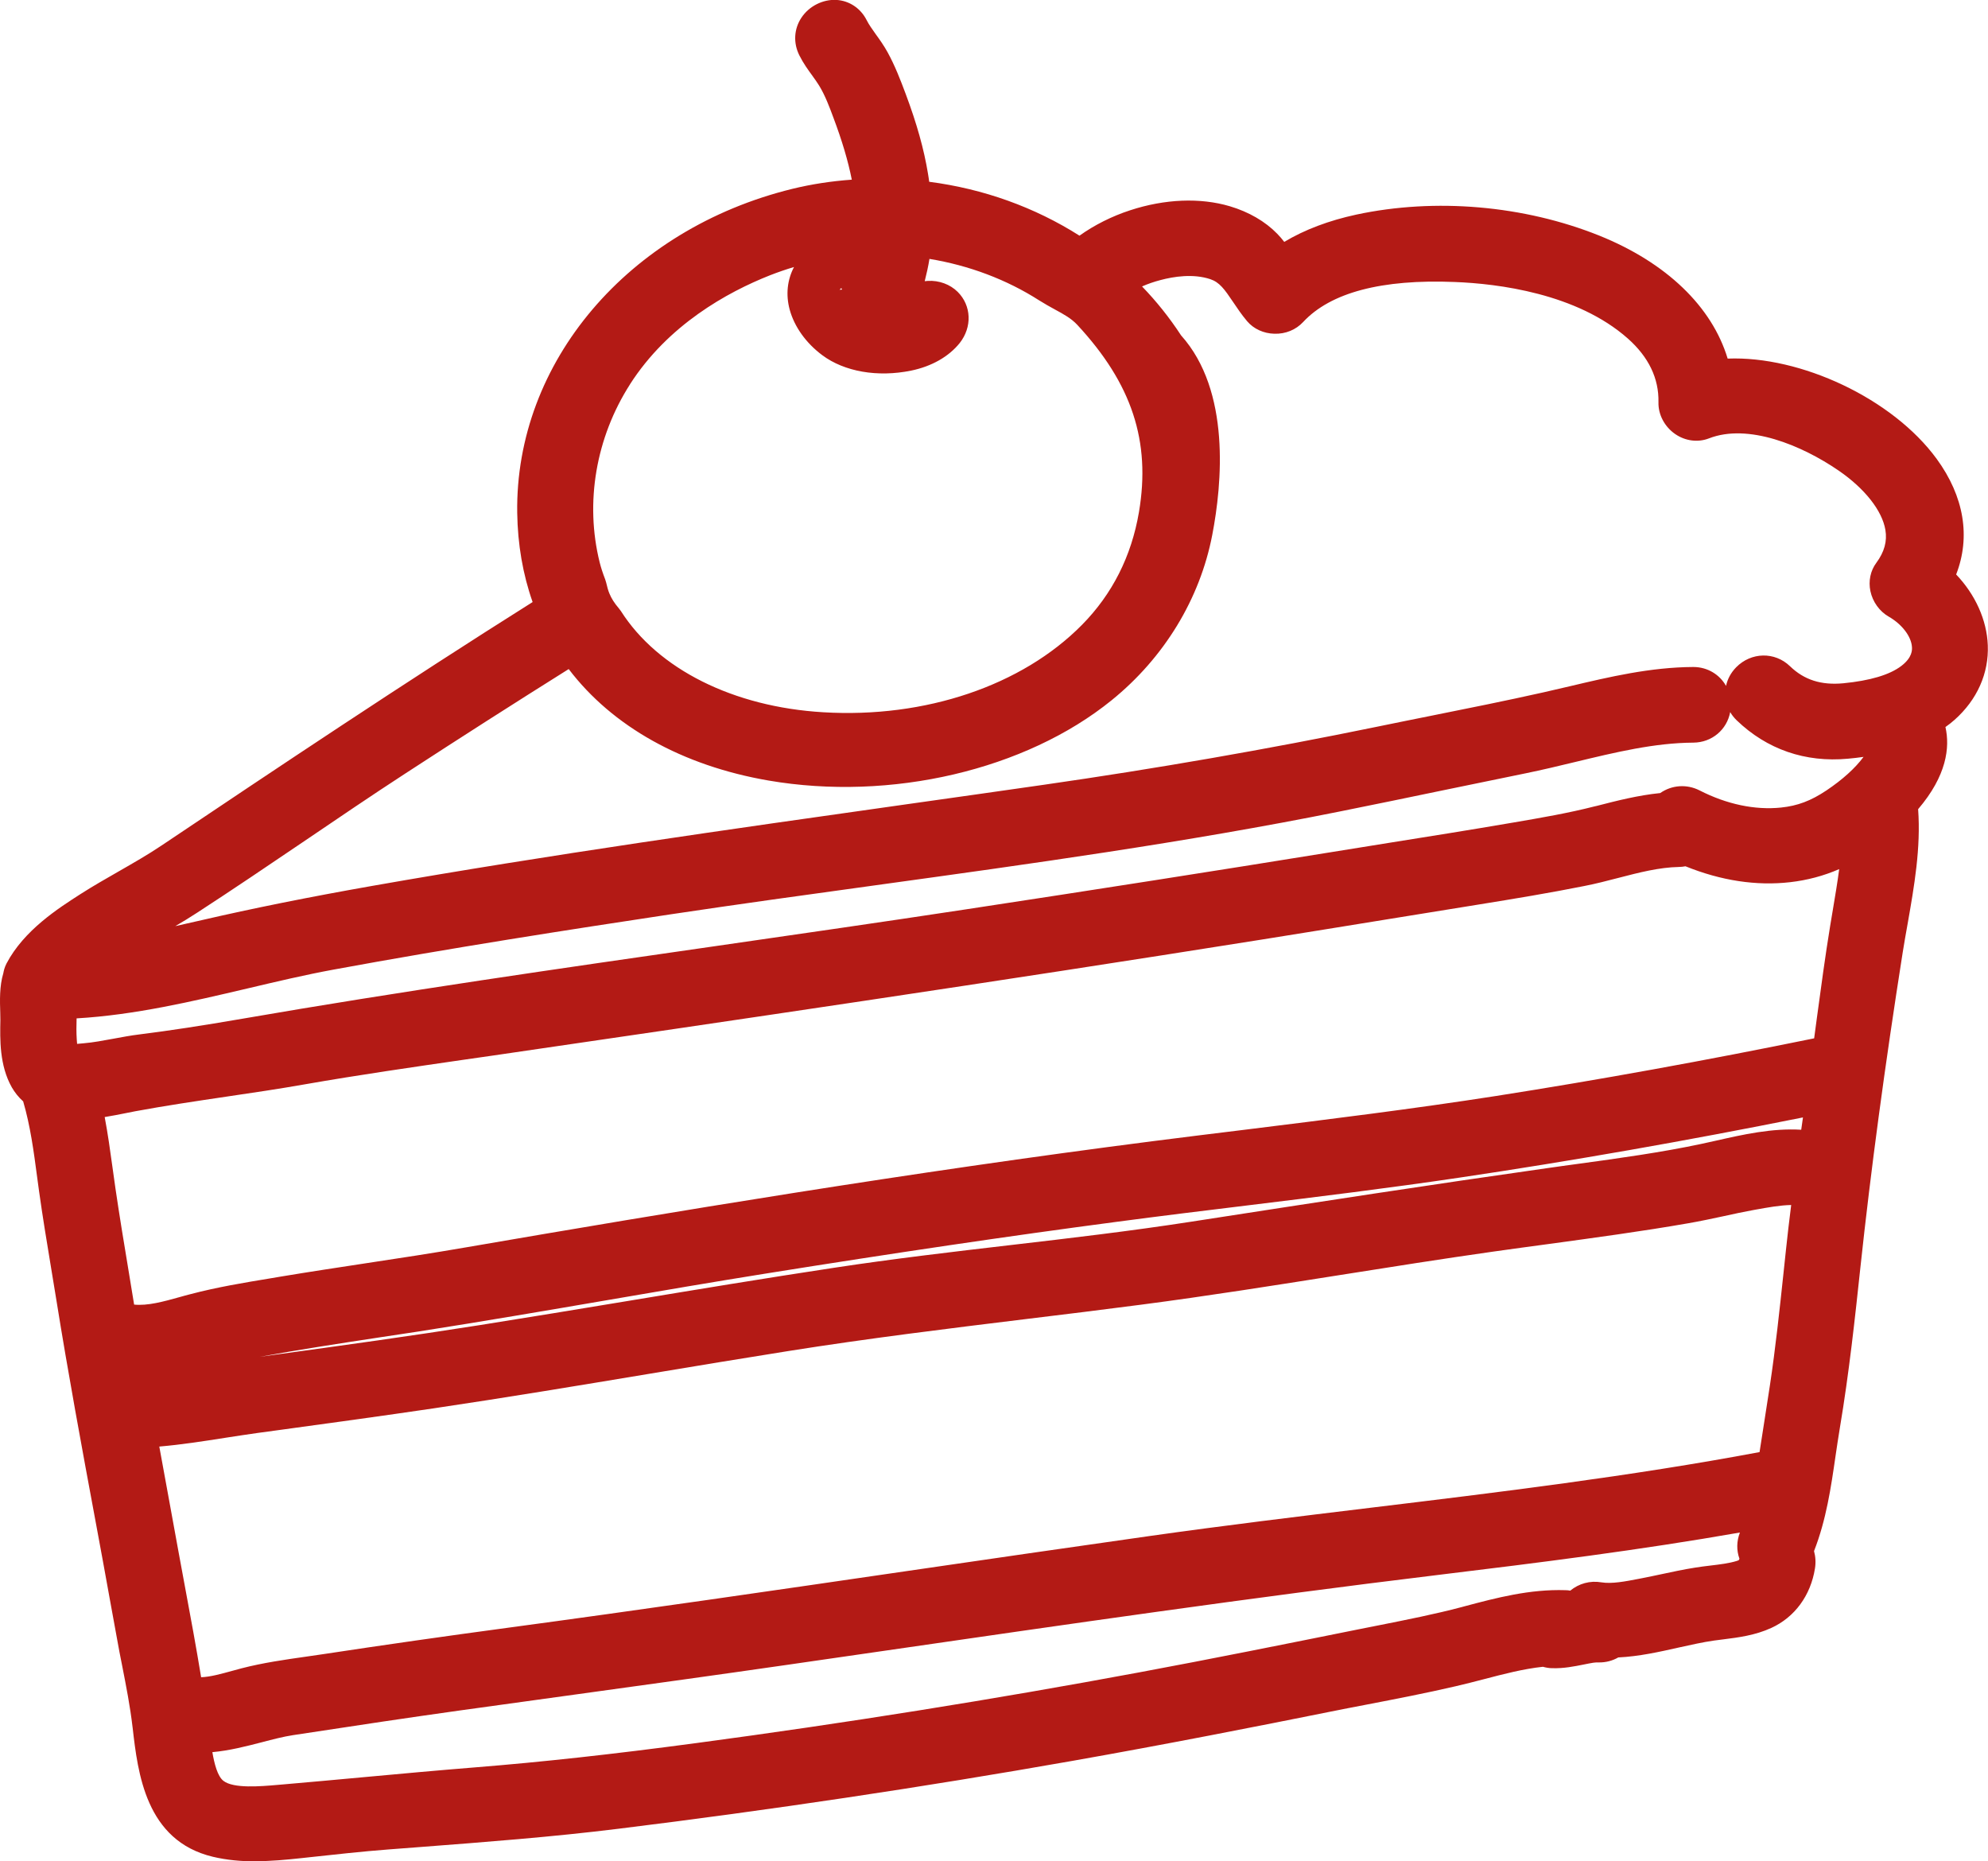 <svg width="47" height="44" viewBox="0 0 47 44" fill="none" xmlns="http://www.w3.org/2000/svg">
<g clip-path="url(#clip0_454_4396)">
<path d="M45.529 13.721C47.017 11.204 42.765 8.614 40.382 9.121C40.208 7.648 38.933 6.652 37.589 6.111C35.921 5.441 33.951 5.268 32.19 5.644C31.48 5.797 30.762 6.076 30.201 6.547C30.066 6.337 29.95 6.113 29.773 5.932C29.539 5.693 29.228 5.53 28.909 5.436C28.263 5.245 27.536 5.318 26.904 5.524C26.426 5.68 25.93 5.947 25.554 6.299C24.356 5.444 22.915 4.941 21.432 4.828C21.416 4.62 21.392 4.412 21.359 4.205C21.257 3.592 21.072 2.994 20.854 2.413C20.741 2.11 20.622 1.8 20.466 1.516C20.316 1.245 20.103 1.016 19.962 0.739C19.781 0.384 19.243 0.697 19.423 1.051C19.546 1.294 19.727 1.494 19.869 1.725C20.031 1.989 20.144 2.287 20.252 2.576C20.455 3.119 20.631 3.677 20.735 4.249C20.769 4.434 20.793 4.62 20.809 4.808C20.161 4.808 19.509 4.876 18.871 5.032C15.559 5.843 12.762 8.6 12.813 12.118C12.827 13.008 13.009 13.788 13.316 14.47C10.216 16.408 7.179 18.439 4.143 20.474C3.524 20.887 2.855 21.222 2.228 21.623C1.647 21.992 1.002 22.424 0.674 23.047C0.658 23.079 0.656 23.111 0.65 23.143C0.547 23.427 0.6 23.899 0.594 24.129C0.586 24.547 0.578 25.046 0.791 25.422C0.86 25.544 0.955 25.627 1.057 25.697C1.057 25.698 1.057 25.701 1.057 25.703C1.307 26.475 1.393 27.28 1.504 28.079C1.622 28.934 1.773 29.785 1.91 30.636C2.195 32.417 2.523 34.188 2.854 35.96C3.02 36.853 3.179 37.745 3.342 38.638C3.47 39.343 3.631 40.045 3.714 40.755C3.831 41.779 3.97 43.04 5.166 43.325C5.781 43.473 6.438 43.416 7.06 43.347C7.752 43.272 8.44 43.194 9.135 43.141C10.944 43.001 12.753 42.876 14.554 42.654C18.129 42.213 21.691 41.68 25.238 41.057C27.265 40.7 29.285 40.305 31.303 39.901C32.296 39.703 33.298 39.525 34.285 39.296C35.04 39.121 35.788 38.871 36.563 38.811C36.607 38.836 36.656 38.855 36.713 38.856C37.012 38.865 37.298 38.778 37.589 38.733C37.666 38.724 37.741 38.718 37.819 38.721C37.91 38.724 37.995 38.676 38.054 38.608C38.854 38.612 39.661 38.321 40.44 38.21C40.843 38.152 41.258 38.13 41.633 37.958C42.032 37.775 42.263 37.412 42.33 36.99C42.348 36.876 42.318 36.765 42.242 36.69C42.679 35.737 42.746 34.686 42.918 33.667C43.128 32.419 43.265 31.163 43.399 29.905C43.666 27.409 44.012 24.909 44.401 22.429C44.572 21.35 44.848 20.222 44.756 19.124C44.75 19.063 44.728 19.015 44.698 18.972C45.269 18.391 45.708 17.638 45.261 16.944C45.461 16.846 45.651 16.733 45.816 16.586C46.801 15.709 46.454 14.428 45.526 13.723L45.529 13.721ZM14.397 8.773C15.232 7.471 16.555 6.532 17.988 5.966C18.899 5.606 19.865 5.441 20.825 5.444C20.816 5.641 20.8 5.838 20.762 6.031C20.663 6.539 20.487 7.029 20.322 7.519C20.322 7.519 20.321 7.519 20.319 7.519C20.306 7.515 20.283 7.505 20.274 7.5C20.25 7.489 20.227 7.477 20.205 7.463C20.181 7.448 20.158 7.434 20.136 7.416C20.13 7.409 20.084 7.371 20.078 7.367C20.058 7.346 20.037 7.326 20.018 7.305C20.012 7.3 19.977 7.256 19.968 7.246C19.931 7.195 19.899 7.139 19.868 7.084C19.865 7.077 19.865 7.077 19.862 7.074C19.856 7.059 19.852 7.045 19.848 7.03C19.843 7.019 19.833 6.957 19.83 6.956C19.83 6.938 19.83 6.922 19.828 6.905C19.831 6.89 19.836 6.877 19.84 6.863C19.825 6.914 19.843 6.87 19.858 6.839C19.868 6.835 19.921 6.78 19.884 6.807C20.02 6.708 20.089 6.539 19.996 6.384C19.918 6.253 19.705 6.172 19.568 6.273C19.273 6.49 19.139 6.809 19.236 7.168C19.32 7.479 19.537 7.744 19.792 7.933C20.234 8.262 20.896 8.298 21.419 8.192C21.717 8.131 22.032 7.991 22.224 7.75C22.329 7.618 22.354 7.441 22.224 7.313C22.116 7.205 21.888 7.182 21.784 7.313C21.763 7.337 21.742 7.362 21.72 7.384C21.714 7.391 21.683 7.416 21.673 7.426C21.631 7.457 21.585 7.484 21.54 7.508C21.528 7.514 21.515 7.519 21.501 7.525C21.497 7.527 21.498 7.525 21.492 7.53C21.459 7.541 21.425 7.554 21.39 7.565C21.326 7.582 21.263 7.597 21.198 7.608C21.187 7.61 21.175 7.613 21.163 7.614C21.16 7.614 21.156 7.614 21.14 7.617C21.112 7.618 21.082 7.621 21.053 7.624C21.016 7.627 20.979 7.624 20.944 7.624C21.126 7.081 21.316 6.538 21.401 5.969C21.426 5.803 21.439 5.638 21.445 5.472C22.667 5.574 23.856 5.958 24.882 6.614C25.238 6.841 25.6 6.966 25.898 7.288C27.239 8.732 27.834 10.25 27.503 12.205C27.312 13.335 26.811 14.359 26 15.18C24.327 16.877 21.766 17.561 19.426 17.422C17.394 17.301 15.262 16.457 14.181 14.76C14.053 14.611 13.941 14.448 13.86 14.253C13.813 14.139 13.784 14.023 13.754 13.903C13.697 13.752 13.642 13.598 13.603 13.434C13.209 11.854 13.518 10.145 14.395 8.776L14.397 8.773ZM41.691 36.407C41.625 36.547 41.669 36.678 41.754 36.767C41.745 36.786 41.732 36.802 41.729 36.822C41.679 37.135 41.554 37.349 41.239 37.447C40.891 37.556 40.519 37.569 40.16 37.627C39.746 37.694 39.337 37.796 38.926 37.875C38.557 37.946 38.139 38.038 37.763 37.974C37.605 37.948 37.488 38.026 37.423 38.136C37.317 38.155 37.212 38.175 37.106 38.195C37.07 38.181 37.034 38.169 36.99 38.168C36.209 38.143 35.453 38.351 34.705 38.549C33.904 38.762 33.088 38.91 32.275 39.073C30.533 39.424 28.793 39.775 27.045 40.1C23.556 40.749 20.05 41.307 16.534 41.779C14.785 42.012 13.034 42.216 11.273 42.356C9.753 42.477 8.236 42.631 6.719 42.761C6.183 42.806 5.376 42.908 4.919 42.554C4.516 42.242 4.444 41.587 4.383 41.122C4.369 41.017 4.352 40.914 4.337 40.811C5.152 40.965 6.045 40.557 6.838 40.435C8.14 40.234 9.444 40.039 10.749 39.855C13.337 39.493 15.925 39.146 18.51 38.772C23.642 38.031 28.768 37.266 33.916 36.643C36.618 36.317 39.32 35.975 41.995 35.468C41.923 35.79 41.83 36.106 41.691 36.404V36.407ZM42.865 29.091C42.724 30.342 42.612 31.597 42.424 32.842C42.333 33.444 42.238 34.044 42.145 34.645C42.136 34.706 42.124 34.767 42.116 34.829C42.105 34.829 42.096 34.826 42.086 34.829C37.187 35.778 32.194 36.189 27.255 36.889C22.185 37.608 17.122 38.379 12.046 39.062C10.611 39.255 9.178 39.459 7.746 39.676C7.117 39.772 6.477 39.842 5.86 40.001C5.354 40.131 4.794 40.337 4.277 40.163C4.265 40.158 4.255 40.161 4.243 40.158C4.064 39.023 3.845 37.894 3.637 36.761C3.448 35.724 3.258 34.686 3.07 33.648C4.045 33.635 5.043 33.428 5.998 33.297C7.387 33.106 8.777 32.92 10.163 32.714C12.962 32.299 15.749 31.804 18.545 31.36C21.323 30.919 24.113 30.628 26.902 30.264C29.683 29.899 32.447 29.403 35.224 29.01C36.754 28.794 38.294 28.608 39.816 28.344C40.334 28.254 40.843 28.124 41.358 28.031C41.854 27.941 42.42 27.829 42.915 27.97C42.949 27.979 42.978 27.977 43.008 27.977C42.959 28.349 42.909 28.72 42.867 29.091H42.865ZM43.081 27.375C43.081 27.375 43.081 27.375 43.08 27.375C42.21 27.127 41.192 27.428 40.337 27.61C39.121 27.87 37.88 28.015 36.651 28.19C33.844 28.589 31.045 29.021 28.243 29.455C25.442 29.889 22.616 30.116 19.814 30.543C17.015 30.968 14.226 31.456 11.43 31.9C9.844 32.152 8.255 32.372 6.664 32.59C5.931 32.691 5.197 32.794 4.462 32.895C3.967 32.962 3.461 33.036 2.958 33.041C2.895 32.688 2.83 32.336 2.77 31.982C3.745 32.219 4.844 31.724 5.79 31.546C7.123 31.294 8.468 31.105 9.81 30.898C12.543 30.475 15.264 29.972 17.994 29.534C20.763 29.09 23.537 28.673 26.319 28.306C29.019 27.95 31.728 27.663 34.421 27.264C37.403 26.821 40.371 26.288 43.321 25.681C43.239 26.246 43.156 26.811 43.08 27.377L43.081 27.375ZM43.847 21.975C43.681 22.996 43.555 24.022 43.411 25.047C43.384 25.047 43.358 25.042 43.327 25.047C40.716 25.588 38.092 26.07 35.456 26.482C32.75 26.906 30.03 27.207 27.312 27.555C21.897 28.248 16.508 29.129 11.129 30.057C9.667 30.309 8.197 30.507 6.735 30.75C6.036 30.866 5.331 30.974 4.646 31.155C4.034 31.315 3.38 31.555 2.754 31.338C2.719 31.325 2.686 31.325 2.654 31.325C2.636 31.216 2.614 31.107 2.597 30.997C2.445 30.057 2.282 29.117 2.142 28.177C2.029 27.408 1.95 26.632 1.751 25.88C2.214 25.888 2.723 25.758 3.085 25.691C4.416 25.445 5.77 25.286 7.108 25.053C8.593 24.794 10.086 24.586 11.579 24.369C17.64 23.486 23.699 22.594 29.748 21.628C31.449 21.358 33.148 21.078 34.848 20.806C35.678 20.672 36.507 20.536 37.332 20.372C38.113 20.216 38.877 19.922 39.681 19.909C39.755 19.909 39.811 19.881 39.858 19.846C40.607 20.184 41.426 20.369 42.251 20.273C42.896 20.198 43.44 19.971 43.961 19.599C44.018 19.558 44.077 19.512 44.138 19.466C44.152 20.305 43.981 21.152 43.847 21.974V21.975ZM45.304 16.206C44.851 16.551 44.187 16.68 43.63 16.733C42.965 16.795 42.389 16.634 41.905 16.168C41.617 15.891 41.175 16.326 41.464 16.605C42.06 17.178 42.805 17.427 43.631 17.35C43.972 17.318 44.331 17.258 44.676 17.161C44.687 17.181 44.693 17.2 44.709 17.221C44.965 17.519 44.756 17.911 44.563 18.184C44.288 18.572 43.903 18.898 43.509 19.162C43.084 19.447 42.683 19.613 42.163 19.665C41.381 19.745 40.601 19.552 39.909 19.198C39.742 19.112 39.586 19.186 39.502 19.306C38.937 19.341 38.392 19.483 37.845 19.625C37.176 19.795 36.494 19.91 35.815 20.027C34.402 20.268 32.987 20.487 31.573 20.717C28.691 21.184 25.807 21.634 22.921 22.073C17.226 22.938 11.505 23.674 5.829 24.656C5.013 24.797 4.196 24.928 3.374 25.03C2.923 25.087 2.482 25.203 2.028 25.243C1.862 25.257 1.535 25.307 1.39 25.192C1.25 25.081 1.24 24.774 1.228 24.616C1.2 24.247 1.234 23.877 1.249 23.508C3.452 23.492 5.632 22.742 7.781 22.346C10.422 21.861 13.073 21.443 15.727 21.043C20.998 20.249 26.314 19.664 31.542 18.614C33.012 18.319 34.477 18.008 35.947 17.71C37.291 17.436 38.646 16.98 40.027 16.973C40.428 16.97 40.429 16.353 40.027 16.354C38.865 16.361 37.742 16.688 36.618 16.939C35.306 17.234 33.983 17.484 32.668 17.755C30.047 18.294 27.417 18.751 24.768 19.131C19.471 19.891 14.167 20.593 8.897 21.521C7.555 21.756 6.223 22.017 4.897 22.323C3.811 22.573 2.708 22.818 1.593 22.875C1.9 22.569 2.282 22.323 2.635 22.102C3.193 21.752 3.783 21.452 4.334 21.093C5.989 20.018 7.604 18.878 9.257 17.8C10.699 16.861 12.149 15.936 13.609 15.026C15.886 18.78 22.514 18.853 25.904 16.107C27.023 15.201 27.806 13.948 28.078 12.539C28.327 11.249 28.437 9.344 27.449 8.285C27.055 7.672 26.579 7.134 26.036 6.675C26.389 6.373 26.876 6.168 27.279 6.062C27.767 5.932 28.311 5.889 28.797 6.052C29.391 6.25 29.558 6.784 29.93 7.222C30.036 7.346 30.264 7.337 30.372 7.222C31.343 6.181 33.073 6.037 34.413 6.089C35.946 6.149 37.7 6.534 38.874 7.575C39.452 8.087 39.809 8.748 39.793 9.526C39.788 9.711 39.999 9.897 40.188 9.825C41.366 9.367 42.834 9.985 43.803 10.65C44.803 11.338 45.679 12.511 44.832 13.653C44.732 13.787 44.81 13.999 44.944 14.075C45.763 14.543 46.171 15.549 45.306 16.209L45.304 16.206Z" fill="#B31A15"/>
<path d="M6.037 44C5.702 44 5.364 43.971 5.032 43.892C3.443 43.513 3.258 41.907 3.136 40.843L3.133 40.821C3.077 40.34 2.984 39.865 2.886 39.365C2.844 39.156 2.803 38.948 2.767 38.74C2.709 38.422 2.652 38.105 2.593 37.786C2.489 37.212 2.386 36.639 2.278 36.065C1.926 34.172 1.611 32.465 1.332 30.727C1.291 30.467 1.247 30.207 1.204 29.948C1.107 29.362 1.007 28.758 0.923 28.156L0.88 27.839C0.797 27.208 0.716 26.61 0.548 26.036C0.438 25.937 0.35 25.826 0.279 25.703C-0.015 25.183 -6.95984e-05 24.565 0.009 24.114C0.009 24.066 0.009 24.003 0.006 23.935C-0.003 23.668 -0.015 23.31 0.079 23.004C0.088 22.952 0.106 22.869 0.154 22.776C0.569 21.988 1.376 21.473 1.911 21.13C2.205 20.942 2.506 20.771 2.799 20.603C3.156 20.398 3.493 20.206 3.816 19.989C6.508 18.184 9.545 16.15 12.592 14.232C12.361 13.577 12.239 12.869 12.228 12.124C12.176 8.565 14.852 5.415 18.733 4.464C19.182 4.354 19.653 4.282 20.138 4.247C20.05 3.803 19.91 3.331 19.701 2.775C19.615 2.542 19.506 2.251 19.366 2.024C19.319 1.948 19.263 1.869 19.203 1.786C19.103 1.649 18.991 1.494 18.899 1.31C18.752 1.019 18.769 0.685 18.947 0.418C19.128 0.145 19.453 -0.018 19.772 -0.002C20.078 0.016 20.345 0.193 20.488 0.474C20.542 0.582 20.623 0.694 20.708 0.814C20.797 0.936 20.896 1.076 20.983 1.233C21.157 1.549 21.288 1.888 21.408 2.209C21.676 2.924 21.845 3.528 21.94 4.109C21.951 4.17 21.959 4.233 21.968 4.297C23.249 4.463 24.461 4.898 25.521 5.571C25.874 5.319 26.287 5.111 26.721 4.97C27.54 4.702 28.376 4.668 29.077 4.876C29.524 5.009 29.911 5.233 30.196 5.526C30.258 5.588 30.312 5.653 30.362 5.718C30.847 5.428 31.418 5.213 32.066 5.073C33.934 4.673 36.028 4.855 37.809 5.569C39.398 6.209 40.474 7.248 40.845 8.477C42.563 8.408 44.74 9.415 45.787 10.848C46.435 11.736 46.593 12.69 46.247 13.58C46.7 14.055 46.972 14.655 46.995 15.252C47.022 15.916 46.743 16.542 46.211 17.015C46.143 17.075 46.072 17.132 45.994 17.186C46.103 17.67 46.024 18.336 45.348 19.128C45.415 20.047 45.255 20.954 45.101 21.831C45.059 22.061 45.02 22.289 44.983 22.517C44.56 25.208 44.232 27.642 43.983 29.963C43.858 31.133 43.716 32.458 43.497 33.758C43.46 33.978 43.428 34.2 43.395 34.421C43.288 35.163 43.176 35.928 42.887 36.666C42.923 36.796 42.932 36.936 42.909 37.077C42.807 37.716 42.431 38.229 41.878 38.482C41.495 38.658 41.098 38.708 40.749 38.752C40.673 38.762 40.598 38.77 40.523 38.781C40.257 38.819 39.982 38.881 39.692 38.945C39.229 39.049 38.753 39.156 38.259 39.18C38.119 39.26 37.962 39.3 37.802 39.298C37.758 39.295 37.709 39.3 37.668 39.305C37.593 39.316 37.518 39.333 37.445 39.347C37.224 39.391 36.971 39.443 36.696 39.434C36.624 39.434 36.551 39.421 36.477 39.401C36.017 39.45 35.557 39.57 35.072 39.697C34.855 39.753 34.637 39.81 34.419 39.86C33.718 40.023 33.004 40.161 32.313 40.294C32.016 40.35 31.717 40.409 31.422 40.468C29.762 40.802 27.572 41.234 25.343 41.627C21.802 42.251 18.198 42.789 14.628 43.229C13.063 43.423 11.471 43.544 9.931 43.662L9.183 43.719C8.56 43.767 7.925 43.837 7.31 43.904L7.127 43.924C6.772 43.962 6.406 43.997 6.037 43.997V44ZM5.02 41.415C5.067 41.692 5.142 41.989 5.283 42.098C5.524 42.284 6.165 42.227 6.549 42.194L6.669 42.184C7.318 42.128 7.966 42.069 8.614 42.009C9.47 41.93 10.355 41.849 11.228 41.779C12.814 41.652 14.475 41.47 16.457 41.205C19.967 40.736 23.494 40.173 26.938 39.532C28.655 39.213 30.399 38.861 32.085 38.522L32.16 38.507C32.316 38.475 32.472 38.444 32.629 38.414C33.265 38.287 33.925 38.157 34.555 37.99L34.621 37.972C35.381 37.77 36.166 37.563 37.01 37.59C37.048 37.59 37.086 37.594 37.124 37.601C37.326 37.434 37.592 37.358 37.862 37.405C38.106 37.445 38.428 37.383 38.738 37.323L38.815 37.308C38.972 37.278 39.128 37.244 39.285 37.211C39.539 37.157 39.801 37.1 40.069 37.058C40.189 37.038 40.314 37.023 40.438 37.008C40.666 36.981 40.88 36.955 41.064 36.898C41.096 36.888 41.108 36.879 41.109 36.879C41.109 36.879 41.115 36.87 41.124 36.847C41.052 36.649 41.055 36.432 41.135 36.227C38.768 36.642 36.401 36.939 33.989 37.231C29.595 37.763 25.139 38.409 20.83 39.034C20.087 39.142 19.341 39.249 18.596 39.357C16.96 39.593 15.294 39.823 13.684 40.045C12.733 40.176 11.784 40.307 10.833 40.439C9.69 40.599 8.45 40.784 6.928 41.017C6.7 41.052 6.452 41.116 6.19 41.185C5.824 41.279 5.427 41.383 5.02 41.419V41.415ZM3.766 34.195C3.844 34.628 3.923 35.059 4.003 35.491L4.216 36.659C4.269 36.947 4.322 37.237 4.376 37.525C4.506 38.22 4.638 38.935 4.755 39.648C4.972 39.64 5.221 39.571 5.483 39.499C5.561 39.477 5.638 39.456 5.712 39.437C6.223 39.305 6.74 39.232 7.238 39.161C7.378 39.14 7.518 39.121 7.657 39.1C9.08 38.884 10.53 38.677 11.966 38.484C15.143 38.056 18.369 37.587 21.489 37.131C23.35 36.86 25.276 36.579 27.171 36.311C28.905 36.065 30.674 35.851 32.383 35.644C35.417 35.277 38.552 34.898 41.599 34.326C41.626 34.153 41.653 33.981 41.68 33.808C41.734 33.457 41.79 33.106 41.843 32.755C41.977 31.867 42.074 30.952 42.168 30.068C42.205 29.72 42.241 29.372 42.281 29.026C42.302 28.845 42.324 28.666 42.347 28.485C42.08 28.49 41.789 28.544 41.52 28.592L41.464 28.602C41.23 28.644 40.999 28.694 40.755 28.748C40.483 28.806 40.201 28.867 39.917 28.916C38.812 29.109 37.686 29.26 36.598 29.409C36.167 29.467 35.736 29.525 35.307 29.586C34.097 29.758 32.867 29.952 31.676 30.141C30.14 30.384 28.551 30.636 26.98 30.841C26.077 30.959 25.16 31.072 24.273 31.179C22.422 31.405 20.508 31.64 18.639 31.937C17.545 32.11 16.433 32.295 15.357 32.474C13.686 32.752 11.957 33.039 10.251 33.292C9.057 33.468 7.843 33.635 6.669 33.795L6.08 33.875C5.832 33.91 5.58 33.949 5.326 33.988C4.816 34.068 4.294 34.15 3.768 34.195H3.766ZM42.624 26.415C39.851 26.971 37.126 27.449 34.511 27.837C32.843 28.085 31.146 28.292 29.505 28.493C28.486 28.616 27.432 28.746 26.397 28.883C23.856 29.218 21.138 29.62 18.089 30.108C16.861 30.304 15.615 30.518 14.409 30.725C12.933 30.978 11.407 31.239 9.902 31.474C9.595 31.522 9.289 31.568 8.982 31.613C8.047 31.755 7.084 31.902 6.14 32.074L6.584 32.012C8.101 31.805 9.717 31.581 11.338 31.325C12.505 31.14 13.692 30.944 14.84 30.754C16.439 30.489 18.093 30.215 19.725 29.968C21.111 29.757 22.521 29.592 23.885 29.433C25.288 29.27 26.738 29.1 28.153 28.881C31.266 28.399 33.864 27.999 36.569 27.615C36.82 27.578 37.071 27.545 37.324 27.51C38.28 27.379 39.267 27.243 40.216 27.042C40.332 27.018 40.45 26.991 40.57 26.964C41.201 26.821 41.895 26.664 42.584 26.706C42.597 26.61 42.612 26.514 42.625 26.418L42.624 26.415ZM3.169 30.839C3.491 30.872 3.862 30.769 4.25 30.661C4.332 30.638 4.416 30.614 4.497 30.594C5.13 30.427 5.776 30.32 6.402 30.217L6.639 30.177C7.312 30.065 7.995 29.962 8.657 29.861C9.436 29.744 10.243 29.62 11.03 29.484C15.832 28.657 21.512 27.712 27.24 26.978C27.979 26.884 28.719 26.792 29.458 26.702C31.398 26.461 33.405 26.214 35.367 25.908C37.805 25.526 40.333 25.068 42.89 24.545C42.913 24.378 42.935 24.21 42.957 24.044C43.053 23.336 43.151 22.604 43.269 21.883C43.29 21.758 43.31 21.633 43.332 21.506C43.385 21.189 43.44 20.867 43.482 20.545C43.113 20.705 42.73 20.807 42.322 20.854C41.523 20.945 40.692 20.819 39.848 20.478C39.798 20.488 39.747 20.492 39.694 20.494C39.225 20.503 38.752 20.625 38.252 20.755C37.993 20.822 37.725 20.892 37.452 20.945C36.626 21.11 35.795 21.247 34.946 21.384C34.225 21.499 33.507 21.615 32.788 21.733C31.807 21.892 30.825 22.052 29.845 22.208C23.531 23.214 17.151 24.15 11.668 24.95L11.012 25.044C9.764 25.225 8.473 25.411 7.215 25.631C6.593 25.741 5.959 25.834 5.348 25.924C4.639 26.029 3.906 26.138 3.197 26.269C3.13 26.282 3.055 26.297 2.975 26.313C2.822 26.343 2.653 26.378 2.475 26.406C2.55 26.802 2.605 27.197 2.658 27.584C2.681 27.756 2.705 27.926 2.73 28.097C2.824 28.736 2.931 29.388 3.036 30.017C3.081 30.291 3.127 30.566 3.171 30.84L3.169 30.839ZM1.811 24.07C1.805 24.244 1.804 24.41 1.815 24.573L1.818 24.612C1.818 24.628 1.821 24.651 1.823 24.676C1.852 24.673 1.88 24.67 1.901 24.669L1.979 24.662C2.205 24.643 2.436 24.599 2.681 24.554C2.881 24.517 3.087 24.478 3.3 24.452C4.01 24.363 4.782 24.245 5.727 24.082C9.449 23.438 13.248 22.892 16.922 22.364C18.859 22.084 20.864 21.796 22.831 21.497C25.924 21.027 28.752 20.584 31.478 20.143C31.925 20.07 32.373 19.999 32.82 19.927C33.77 19.776 34.753 19.619 35.716 19.454L35.8 19.44C36.43 19.332 37.082 19.22 37.699 19.062L37.748 19.051C38.23 18.927 38.727 18.8 39.251 18.747C39.52 18.559 39.873 18.528 40.18 18.684C40.823 19.013 41.489 19.153 42.105 19.09C42.499 19.049 42.812 18.931 43.182 18.684C43.563 18.428 43.858 18.161 44.058 17.892C43.938 17.909 43.814 17.924 43.689 17.935C42.681 18.029 41.773 17.715 41.058 17.027C40.996 16.967 40.946 16.903 40.905 16.833C40.829 17.247 40.474 17.552 40.035 17.555C39.113 17.561 38.202 17.781 37.234 18.014C36.854 18.106 36.46 18.2 36.07 18.28C35.413 18.415 34.758 18.55 34.102 18.685C33.289 18.854 32.477 19.022 31.663 19.185C28.037 19.914 24.317 20.427 20.719 20.924C19.11 21.145 17.448 21.375 15.819 21.619C13.463 21.975 10.678 22.406 7.893 22.919C7.221 23.042 6.524 23.207 5.851 23.366C4.539 23.674 3.187 23.993 1.814 24.073L1.811 24.07ZM13.442 15.818C12.169 16.616 10.872 17.445 9.582 18.285C8.776 18.809 7.966 19.36 7.183 19.891C6.359 20.449 5.508 21.025 4.658 21.577C4.488 21.688 4.316 21.793 4.144 21.893C4.348 21.848 4.556 21.8 4.766 21.752C5.974 21.473 7.293 21.207 8.797 20.942C12.994 20.204 17.277 19.6 21.42 19.014C22.509 18.86 23.597 18.707 24.686 18.55C27.322 18.171 29.968 17.711 32.551 17.18C32.974 17.092 33.399 17.008 33.824 16.922C34.702 16.746 35.609 16.564 36.492 16.366C36.702 16.319 36.913 16.27 37.123 16.22C38.053 16 39.018 15.773 40.028 15.767H40.033C40.369 15.767 40.655 15.945 40.807 16.214C40.84 16.055 40.92 15.903 41.046 15.774C41.401 15.413 41.959 15.402 42.318 15.748C42.654 16.073 43.056 16.201 43.578 16.152C44.211 16.09 44.673 15.954 44.951 15.742C45.218 15.539 45.206 15.354 45.202 15.294C45.186 15.043 44.964 14.754 44.652 14.576C44.435 14.452 44.273 14.226 44.22 13.975C44.17 13.736 44.22 13.491 44.361 13.303C44.549 13.049 44.62 12.794 44.574 12.526C44.498 12.071 44.085 11.547 43.47 11.125C42.593 10.522 41.326 10.004 40.405 10.362C40.144 10.464 39.844 10.426 39.604 10.26C39.353 10.087 39.201 9.798 39.209 9.508C39.221 8.946 38.978 8.44 38.486 8.003C37.277 6.932 35.403 6.705 34.393 6.666C32.664 6.596 31.457 6.915 30.808 7.613C30.638 7.795 30.393 7.898 30.128 7.889C29.875 7.883 29.64 7.776 29.485 7.594C29.354 7.439 29.248 7.281 29.154 7.141C28.948 6.835 28.832 6.672 28.613 6.599C28.211 6.465 27.75 6.536 27.434 6.621C27.284 6.66 27.137 6.711 27 6.771C27.343 7.126 27.651 7.512 27.922 7.927C29.101 9.239 28.892 11.442 28.66 12.645C28.369 14.159 27.523 15.547 26.281 16.553C24.245 18.203 21.061 18.947 18.17 18.451C16.132 18.1 14.478 17.174 13.446 15.817L13.442 15.818ZM14.894 9.086C14.087 10.347 13.826 11.881 14.177 13.293C14.206 13.41 14.246 13.535 14.308 13.697L14.33 13.768C14.356 13.879 14.378 13.961 14.408 14.031C14.455 14.146 14.525 14.257 14.631 14.381L14.68 14.446C15.553 15.818 17.34 16.712 19.463 16.837C21.875 16.982 24.163 16.208 25.581 14.77C26.297 14.044 26.75 13.148 26.927 12.105C27.21 10.435 26.761 9.07 25.468 7.678C25.327 7.527 25.155 7.432 24.935 7.313C24.817 7.248 24.695 7.181 24.567 7.1C23.798 6.608 22.91 6.274 21.974 6.12C21.945 6.299 21.906 6.474 21.862 6.647C21.887 6.644 21.912 6.641 21.937 6.64C22.199 6.625 22.462 6.721 22.641 6.899C22.968 7.224 22.987 7.732 22.689 8.109C22.431 8.431 22.024 8.662 21.54 8.761C20.748 8.923 19.963 8.786 19.441 8.397C19.055 8.109 18.78 7.725 18.669 7.317C18.574 6.963 18.613 6.615 18.772 6.312C18.58 6.369 18.392 6.434 18.205 6.507C17.191 6.908 15.793 7.681 14.893 9.086H14.894ZM19.823 6.841L19.867 6.854L19.86 6.836L19.875 6.844L19.891 6.813L19.878 6.796H19.881L19.87 6.781C19.87 6.781 19.87 6.781 19.869 6.782L19.862 6.772C19.862 6.772 19.863 6.772 19.864 6.772L19.56 6.369C19.56 6.369 19.557 6.37 19.556 6.372L19.54 6.35C19.523 6.36 19.509 6.372 19.494 6.384C19.485 6.397 19.479 6.411 19.472 6.426C19.444 6.448 19.418 6.472 19.396 6.499C19.354 6.566 19.332 6.635 19.322 6.691L19.575 6.765C19.588 6.774 19.603 6.781 19.618 6.787H19.656L19.715 6.806C19.744 6.806 19.778 6.801 19.809 6.793H19.859C19.845 6.809 19.834 6.823 19.825 6.838L19.823 6.841ZM19.875 6.844L19.894 6.852L19.906 6.833L19.891 6.813L19.875 6.844ZM19.31 6.624C19.31 6.624 19.31 6.624 19.31 6.625V6.624ZM19.529 6.341C19.529 6.341 19.525 6.346 19.522 6.347L19.531 6.343H19.529V6.341Z" fill="#B31A15"/>
</g>
<defs>
<clipPath id="clip0_454_4396">
<rect width="47" height="44" fill="white"/>
</clipPath>
</defs>
</svg>
